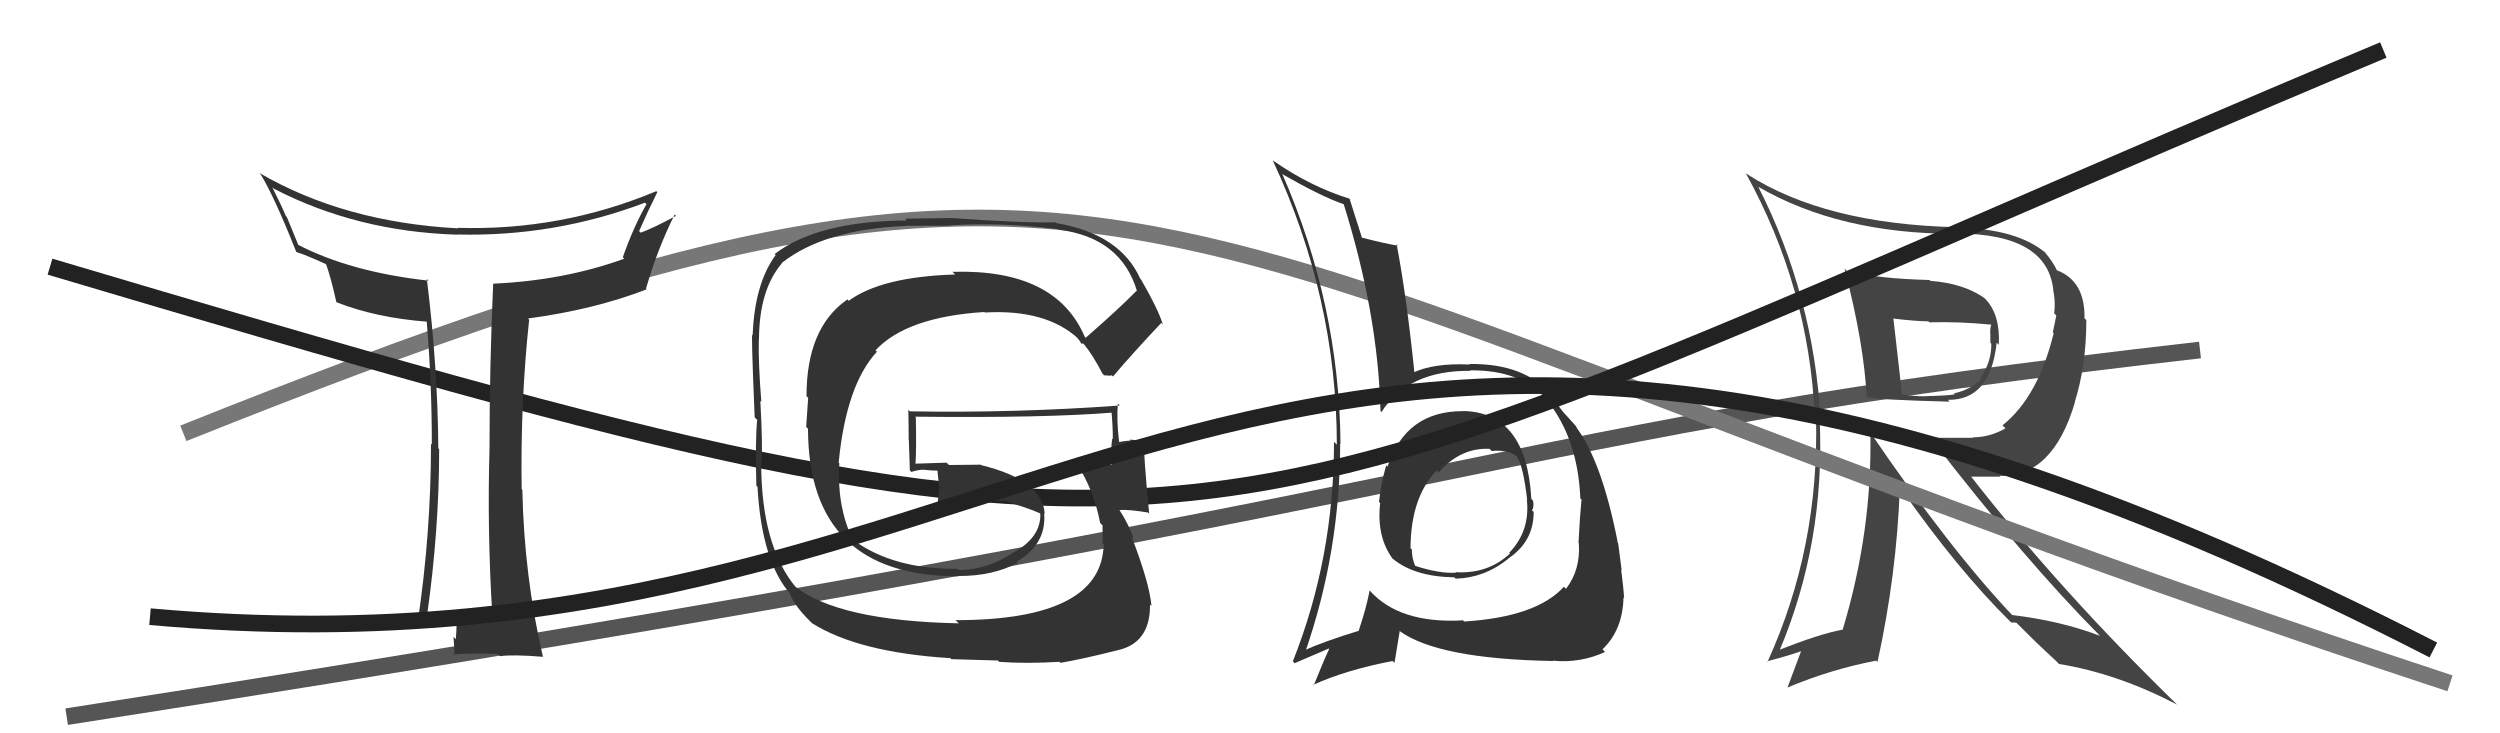 <svg xmlns="http://www.w3.org/2000/svg" width="150" height="44" viewBox="0,0,150,44"><path d="M4 43 C94 29,88 26,132 21" stroke="#555" fill="none"/><path fill="#444" d="M110.63 16.08L110.78 16.22L110.67 16.11Q111.85 20.65 112.00 23.85L111.96 23.80L111.98 23.82Q112.60 23.99 116.98 24.10L116.98 24.10L116.87 23.99Q119.42 24.03 119.80 20.57L119.80 20.56L119.93 20.69Q120.02 18.85 119.11 17.93L119.16 17.98L119.05 17.87Q117.80 17.00 115.82 16.85L115.89 16.92L115.77 16.80Q112.68 16.72 110.82 16.27ZM112.21 25.88L112.19 25.86L112.22 25.89Q112.35 31.85 110.56 37.78L110.52 37.75L110.56 37.78Q109.23 38.01 106.64 39.04L106.61 39.01L106.73 39.13Q109.52 32.59 109.18 25.13L109.18 25.13L109.24 25.20Q108.81 17.72 105.50 11.21L105.58 11.29L105.50 11.21Q110.37 14.03 117.34 14.03L117.39 14.08L117.32 14.01Q122.95 14.00 123.21 17.54L123.30 17.63L123.22 17.55Q123.33 18.19 123.25 18.80L123.38 18.93L123.17 19.94L123.22 19.99Q122.29 23.81 120.15 25.52L120.18 25.55L120.33 25.70Q119.39 26.24 118.36 26.24L118.39 26.27L115.80 26.27L115.92 26.39Q121.46 33.57 125.99 38.14L125.88 38.02L126.00 38.15Q123.65 37.25 120.72 36.90L120.82 37.01L120.84 37.02Q117.00 32.99 112.09 25.76ZM120.61 37.28L120.67 37.35L120.98 37.36L122.24 38.61L122.17 38.54Q122.81 39.14 123.46 39.75L123.44 39.74L123.54 39.84Q127.05 40.41 130.63 42.28L130.59 42.24L130.67 42.32Q123.63 35.47 118.23 28.55L118.28 28.60L120.03 28.60L119.98 28.55Q123.17 28.65 124.50 24.12L124.44 24.06L124.49 24.11Q125.18 21.91 125.18 19.21L125.22 19.24L125.07 19.10Q125.11 16.85 123.40 16.21L123.32 16.12L123.42 16.23Q123.21 15.75 122.64 15.07L122.72 15.15L122.78 15.21Q121.08 13.73 117.42 13.65L117.39 13.62L117.40 13.63Q109.49 13.45 104.81 10.44L104.86 10.49L104.74 10.38Q108.54 17.26 108.88 24.95L108.90 24.97L108.96 25.03Q109.17 32.86 106.05 39.71L106.18 39.83L106.02 39.68Q107.47 39.30 108.27 39.00L108.14 38.87L107.25 41.25L107.25 41.25Q109.91 40.14 112.57 39.64L112.60 39.67L112.65 39.72Q113.80 34.47 113.99 29.26L114.11 29.38L114.06 29.32Q117.45 34.17 120.61 37.29ZM119.48 19.48L119.40 19.41L119.48 19.48Q119.41 19.64 119.41 19.99L119.42 19.99L119.42 20.56L119.48 20.63Q119.49 21.74 118.81 22.69L118.79 22.68L118.88 22.76Q118.16 23.41 117.24 23.60L117.26 23.62L117.29 23.65Q117.10 23.73 115.51 23.77L115.43 23.69L115.52 23.78Q114.91 23.78 114.07 23.67L114.00 23.59L114.13 23.73Q113.94 22.13 113.60 19.08L113.65 19.13L113.64 19.12Q115.02 19.28 115.70 19.28L115.70 19.28L115.76 19.34Q117.53 19.29 119.48 19.48Z"/><path d="M11 26 C71 2,65 14,147 41" stroke="#777" fill="none"/><path fill="#333" d="M87.92 24.79L87.93 24.80L87.79 24.67Q84.35 24.65 83.25 28.00L83.31 28.06L83.17 27.92Q82.85 29.05 82.74 30.12L82.75 30.13L82.81 30.19Q82.58 32.20 83.57 33.54L83.45 33.41L83.49 33.46Q84.79 34.60 87.26 34.64L87.24 34.62L87.34 34.72Q89.08 34.67 90.49 33.53L90.61 33.65L90.48 33.52Q92.02 32.51 92.02 30.72L91.91 30.61L91.92 30.62Q92.06 30.42 91.98 30.04L91.86 29.91L91.88 29.93Q91.59 24.73 87.78 24.66ZM87.70 37.14L87.68 37.12L87.79 37.22Q83.97 37.44 82.18 35.43L82.23 35.47L82.18 35.42Q81.98 36.48 81.52 37.85L81.53 37.85L81.52 37.85Q79.45 38.48 78.19 39.05L78.32 39.18L78.30 39.16Q80.41 33.12 80.41 26.61L80.45 26.65L80.43 26.63Q80.36 18.26 76.93 10.42L77.02 10.50L77.01 10.49Q79.30 11.80 80.64 12.26L80.67 12.29L80.62 12.24Q82.68 18.83 82.83 24.65L82.85 24.68L82.89 24.72Q84.50 22.21 88.23 22.25L88.14 22.16L88.20 22.22Q91.37 22.19 92.86 24.06L92.82 24.02L92.84 24.05Q94.67 26.33 94.82 29.90L94.79 29.88L94.89 29.97Q94.79 30.97 94.71 32.57L94.71 32.57L94.73 32.60Q94.84 34.19 93.96 35.33L93.80 35.17L93.84 35.20Q92.19 37.02 87.85 37.29ZM93.16 39.63L93.26 39.73L93.17 39.64Q94.82 39.80 96.30 39.12L96.23 39.04L96.15 38.96Q97.37 37.79 97.41 35.84L97.35 35.79L97.45 35.89Q97.42 35.36 97.27 34.18L97.28 34.19L97.30 34.22Q97.21 33.51 97.09 32.60L96.97 32.47L97.07 32.57Q96.11 27.65 94.55 25.60L94.72 25.76L94.61 25.66Q94.71 25.72 93.91 24.85L93.81 24.75L93.85 24.79Q93.59 24.49 93.06 23.69L93.05 23.68L93.11 23.74Q91.52 21.80 88.17 21.84L88.14 21.81L88.19 21.87Q86.00 21.77 84.74 22.38L84.78 22.42L84.88 22.51Q84.41 17.86 83.80 14.66L83.89 14.75L83.88 14.74Q83.21 14.64 81.72 14.26L81.66 14.20L81.71 14.24Q81.43 13.36 80.97 11.91L81.08 12.02L81.00 11.93Q78.63 11.20 76.39 9.64L76.30 9.56L76.36 9.61Q80.21 17.88 80.21 26.68L80.09 26.56L80.04 26.51Q80.04 33.48 77.57 39.68L77.76 39.88L77.68 39.79Q78.40 39.48 79.73 38.91L79.64 38.82L79.75 38.94Q79.43 39.61 78.82 41.13L78.80 41.10L78.79 41.09Q80.78 40.19 83.56 39.66L83.67 39.77L83.98 37.88L83.96 37.85Q86.26 39.54 93.19 39.66ZM89.52 27.08L89.52 27.08L89.50 27.06Q90.44 26.97 90.97 27.35L91.03 27.41L91.01 27.39Q91.40 27.97 91.63 29.99L91.49 29.85L91.61 29.97Q91.82 31.85 90.56 33.16L90.44 33.05L90.60 33.21Q89.28 34.45 87.33 34.33L87.31 34.31L87.36 34.36Q86.37 34.43 84.88 33.94L84.88 33.93L84.92 33.98Q84.71 33.50 84.71 32.96L84.68 32.94L84.63 32.89Q84.65 29.82 86.21 28.22L86.29 28.30L86.30 28.35L86.31 28.36Q87.62 26.85 89.37 26.93Z"/><path d="M3 16 C77 38,69 34,143 3" stroke="#222" fill="none"/><path fill="#333" d="M29.67 36.90L29.56 36.79L29.62 36.85Q27.73 36.86 25.71 37.05L25.68 37.02L25.62 36.96Q26.35 31.79 26.35 26.95L26.36 26.97L26.30 26.90Q26.26 21.95 25.61 16.74L25.72 16.84L25.72 16.84Q21.01 16.32 17.81 14.65L17.92 14.75L17.21 13.02L17.15 12.96Q16.94 12.44 16.33 11.22L16.37 11.27L16.43 11.32Q21.39 13.89 27.41 14.08L27.54 14.21L27.40 14.07Q33.26 14.22 38.70 12.16L38.82 12.28L38.79 12.25Q38.01 13.61 37.37 15.43L37.39 15.46L37.46 15.52Q33.85 16.83 29.59 17.02L29.63 17.06L29.59 17.02Q29.37 22.02 29.37 26.97L29.31 26.91L29.37 26.96Q29.23 31.77 29.53 36.76ZM39.36 11.45L39.38 11.47L39.38 11.47Q33.66 13.86 27.46 13.67L27.41 13.63L27.49 13.70Q20.65 13.34 15.55 10.37L15.71 10.53L15.64 10.46Q16.47 11.82 17.77 15.10L17.68 15.01L17.80 15.13Q18.29 15.27 19.54 15.84L19.52 15.83L19.57 15.87Q19.84 16.60 20.18 18.12L20.13 18.07L20.20 18.14Q22.58 19.07 25.62 19.30L25.63 19.31L25.60 19.28Q25.91 22.89 25.91 26.66L26.02 26.78L25.86 26.62Q25.86 31.98 25.06 37.35L25.10 37.40L25.17 37.46Q26.74 37.24 27.27 37.24L27.28 37.25L27.38 37.35Q27.41 37.68 27.35 38.35L27.20 38.20L27.21 38.21Q27.27 38.99 27.27 39.34L27.21 39.28L27.20 39.26Q28.36 39.17 29.88 39.24L29.89 39.25L30.01 39.37Q30.78 39.26 32.60 39.41L32.70 39.50L32.57 39.38Q31.45 34.57 31.34 29.39L31.31 29.36L31.30 29.36Q31.22 24.09 31.75 19.18L31.65 19.08L31.68 19.11Q35.64 18.58 38.80 17.36L38.85 17.41L38.76 17.32Q39.45 14.93 40.48 12.87L40.63 13.02L40.56 12.95Q39.25 13.66 38.45 13.96L38.33 13.85L38.35 13.86Q38.87 12.67 39.44 11.53Z"/><path fill="#333" d="M65.16 20.29L65.18 20.31L65.09 20.22Q63.35 16.12 57.15 16.31L57.20 16.36L57.31 16.47Q52.90 16.60 50.92 18.05L50.84 17.96L50.84 17.97Q48.39 19.66 48.39 23.77L48.49 23.87L48.37 25.61L48.48 25.73Q48.50 34.58 57.52 34.58L57.38 34.44L57.50 34.56Q59.57 34.57 61.06 33.77L61.06 33.77L60.99 33.71Q62.80 32.66 62.65 30.80L62.62 30.77L62.68 30.83Q62.58 28.82 58.88 27.91L58.85 27.88L56.94 27.90L56.79 27.76Q55.87 27.79 54.92 27.82L55.04 27.95L54.93 27.83Q54.99 26.94 54.95 25.04L54.99 25.08L54.91 25.00Q62.65 25.09 66.84 24.75L66.68 24.59L66.68 24.59Q66.77 25.55 66.77 26.35L66.66 26.24L66.73 26.31Q66.64 27.02 66.68 27.82L66.80 27.94L66.75 27.89Q65.63 27.88 65.63 27.88L65.67 27.91L65.60 27.85Q64.33 27.95 64.71 27.95L64.61 27.85L64.63 27.87Q65.63 29.40 66.01 31.38L66.15 31.52L66.15 31.52Q66.16 32.14 66.16 32.60L66.24 32.68L66.22 32.65Q66.13 37.21 57.33 37.21L57.52 37.39L57.53 37.40Q50.26 37.25 47.67 35.16L47.63 35.12L47.78 35.27Q45.67 32.78 45.67 27.72L45.75 27.79L45.69 27.74Q45.77 26.75 45.62 24.05L45.67 24.10L45.68 24.11Q45.49 21.71 45.53 20.34L45.44 20.25L45.54 20.36Q45.55 17.39 46.92 15.79L46.94 15.82L46.90 15.78Q49.48 13.75 54.35 13.56L54.35 13.55L57.08 13.54L57.06 13.52Q60.06 13.33 63.49 13.75L63.50 13.75L63.52 13.78Q67.28 14.26 68.23 17.50L68.36 17.62L68.19 17.45Q67.23 18.44 65.14 20.27ZM66.61 22.54L66.71 22.52L66.78 22.59Q67.82 21.35 69.68 19.37L69.73 19.42L69.77 19.46Q69.47 18.51 68.48 16.80L68.50 16.82L68.42 16.73Q67.21 14.04 63.40 13.39L63.40 13.39L63.35 13.34Q61.38 13.39 57.08 13.08L57.07 13.08L54.30 13.12L54.40 13.23Q49.07 13.26 46.48 15.24L46.66 15.42L46.54 15.30Q45.27 17.04 45.16 20.12L45.07 20.04L45.15 20.12Q45.05 19.56 45.28 25.04L45.45 25.21L45.43 25.19Q45.31 26.40 45.38 29.14L45.40 29.16L45.45 29.21Q45.70 33.72 47.45 35.67L47.44 35.66L47.38 35.60Q47.66 36.33 48.54 37.21L48.57 37.24L48.72 37.39Q51.51 39.15 57.03 39.49L57.08 39.55L59.87 39.63L59.95 39.71Q61.55 39.83 63.57 39.71L63.57 39.71L63.63 39.77Q64.93 39.55 67.03 39.02L67.19 39.19L67.03 39.02Q69.03 38.59 69.00 36.27L68.91 36.18L69.09 36.36Q68.97 34.99 67.90 32.21L67.94 32.24L68.03 32.33Q67.69 31.39 67.16 30.59L67.20 30.62L67.17 30.60Q67.70 30.56 68.88 30.75L68.88 30.75L68.95 30.82Q68.60 27.16 68.64 26.47L68.63 26.46L68.60 26.43Q68.20 26.41 67.78 26.38L67.91 26.51L67.84 26.43Q67.51 26.45 67.13 26.52L67.06 26.46L67.15 26.54Q66.99 25.28 67.07 24.21L67.12 24.26L67.19 24.33Q60.87 24.79 54.58 24.68L54.59 24.68L54.50 24.59Q54.52 25.48 54.52 26.40L54.53 26.41L54.59 28.22L54.69 28.32Q54.96 28.21 55.38 28.18L55.51 28.30L55.39 28.18Q55.86 28.24 56.32 28.24L56.28 28.19L56.24 28.16Q56.30 28.68 56.34 29.17L56.41 29.24L56.37 29.20Q56.31 29.60 56.27 30.09L56.23 30.05L56.32 30.14Q57.37 30.13 58.40 30.09L58.34 30.03L58.37 30.06Q59.36 30.02 60.38 30.06L60.36 30.03L60.46 30.13Q61.56 30.43 62.43 30.81L62.33 30.71L62.36 30.78L62.42 30.83Q62.46 32.25 60.79 33.16L60.95 33.32L60.79 33.16Q59.23 34.20 57.52 34.20L57.38 34.06L57.45 34.13Q53.65 34.17 51.22 32.42L51.16 32.37L51.16 32.37Q50.20 30.35 50.36 27.79L50.38 27.81L50.32 27.76Q50.77 23.10 52.61 21.11L52.60 21.09L52.53 21.02Q54.38 19.02 59.06 18.72L58.99 18.64L59.09 18.75Q62.77 18.54 64.71 20.33L64.72 20.34L64.59 20.21Q64.79 20.45 64.90 20.64L64.90 20.63L64.97 20.60L65.06 20.68Q65.58 21.32 66.15 22.42L66.25 22.52L66.61 22.54Z"/><path d="M9 37 C65 42,74 2,146 39" stroke="#222" fill="none"/></svg>